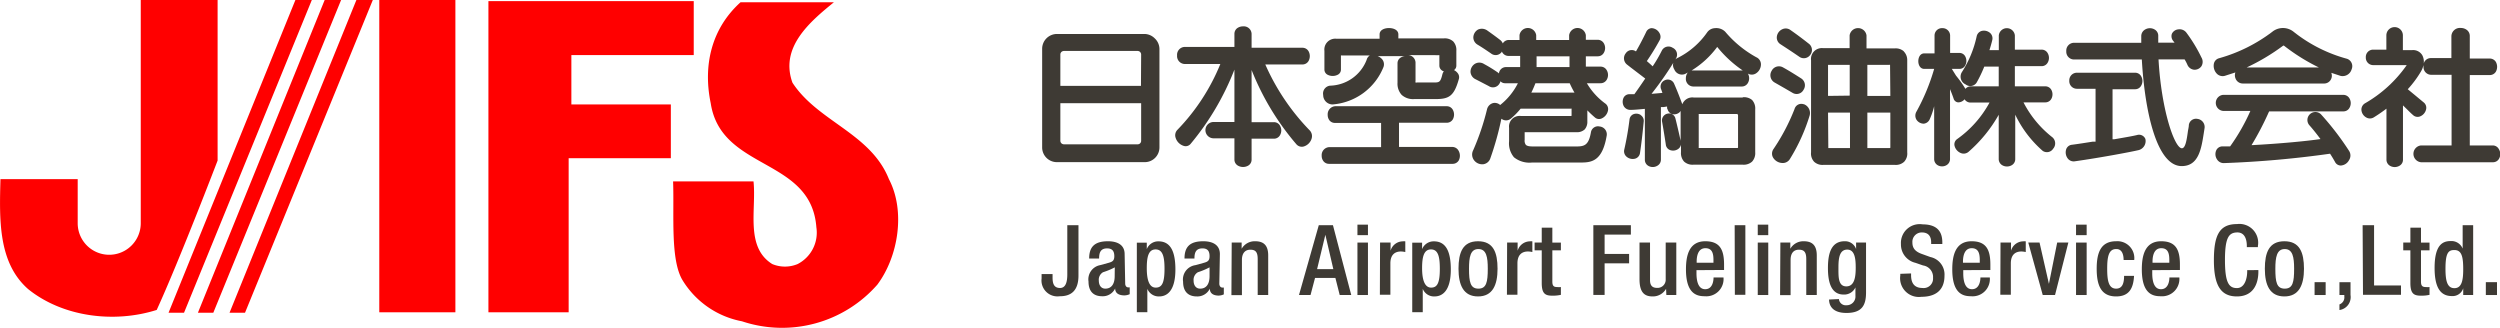 <svg xmlns="http://www.w3.org/2000/svg" viewBox="0 0 266.42 34.92"><defs><style>.cls-1{fill:red;}.cls-2{fill:#3e3a34;}</style></defs><g id="レイヤー_2" data-name="レイヤー 2"><g id="ヘッダー"><polygon class="cls-1" points="37.98 0 24.46 33.33 26.11 33.33 39.73 0 37.98 0"/><polygon class="cls-1" points="31.48 0 17.96 33.33 19.61 33.33 33.23 0 31.48 0"/><polygon class="cls-1" points="34.6 0 21.09 33.33 22.73 33.33 36.35 0 34.6 0"/><rect class="cls-1" x="40.42" width="8.11" height="33.28"/><polygon class="cls-1" points="73.93 5.87 60.89 5.87 60.89 11.13 71.49 11.13 71.49 16.86 60.6 16.86 60.6 33.28 52.05 33.28 52.05 0.12 73.93 0.12 73.93 5.87"/><path class="cls-1" d="M88.87.24c-2.63,2.13-5.77,4.83-4.42,8.57,2.7,4.15,8.33,5.38,10.28,10.28,1.79,3.42,1,8.25-1.23,11.24a13.5,13.5,0,0,1-14.43,3.91,9.49,9.49,0,0,1-6.34-4.39c-1.31-2.2-.87-6.93-1-10.52H80.3c.32,3-.91,7,2,8.81a3.51,3.51,0,0,0,2.7,0,3.76,3.76,0,0,0,2-3.91c-.55-7.48-10.15-6-11.26-13.23-.85-4.1.12-8,3.18-10.76Z"/><path class="cls-1" d="M15,0V23.79a3.36,3.36,0,0,1-6.72,0h0s0-4.7,0-4.7H.05C-.07,23.43-.2,28,3,30.81c3.66,2.95,9.12,3.67,13.7,2.22,2.39-5.21,6.49-15.92,6.49-15.92V0Z"/><path class="cls-2" d="M112.17,29.21v.36c0,.61.12,1.11.78,1.12s.79-.72.79-1.47V24h1.19v5.37c0,1.63-.81,2.21-2,2.2A1.7,1.7,0,0,1,111,29.68v-.47Z"/><path class="cls-2" d="M118.79,29.43c0,.82-.33,1.33-1,1.33-.46,0-.69-.38-.69-.85a.92.92,0,0,1,.45-.9,7.3,7.3,0,0,0,1.25-.52Zm1.06-2.35c0-1-.79-1.37-1.78-1.37-1.47,0-2,.65-2,1.84h1.06c0-.54.1-1.08.85-1.08.59,0,.77.33.77.84s-.25.6-.65.71l-.88.24A1.54,1.54,0,0,0,116,30c0,1.07.55,1.57,1.45,1.57a1.46,1.46,0,0,0,1.39-.83h0c0,.55.45.74,1,.74a1.44,1.44,0,0,0,.55-.13v-.73a.5.5,0,0,1-.19,0c-.17,0-.29-.19-.29-.4Z"/><path class="cls-2" d="M122.21,28.58c0-1.19.17-2,.94-2s.95.8.95,2.07c0,1.54-.29,2-.94,2S122.21,29.92,122.21,28.58Zm-1.06,4.69h1.12V30.78h0a1.31,1.31,0,0,0,1.27.81c.77,0,1.72-.52,1.72-2.87,0-1.92-.52-3-1.8-3a1.31,1.31,0,0,0-1.25.83h0v-.69h-1.06Z"/><path class="cls-2" d="M128.9,29.43c0,.82-.33,1.33-1,1.33-.47,0-.7-.38-.7-.85a.93.93,0,0,1,.46-.9,7.55,7.55,0,0,0,1.24-.52ZM130,27.08c0-1-.79-1.37-1.77-1.37-1.48,0-2,.65-2,1.84h1.06c0-.54.1-1.08.85-1.08.59,0,.76.33.76.84s-.25.6-.65.71l-.87.24a1.54,1.54,0,0,0-1.3,1.76c0,1.07.56,1.57,1.46,1.57a1.47,1.47,0,0,0,1.39-.83h0c0,.55.44.74.94.74a1.35,1.35,0,0,0,.55-.13v-.73a.47.47,0,0,1-.19,0c-.16,0-.29-.19-.29-.4Z"/><path class="cls-2" d="M131.26,25.85h1.06v.66h0a1.6,1.6,0,0,1,1.44-.8c.85,0,1.39.38,1.39,1.51v4.22h-1.12V27.61c0-.73-.22-1-.78-1s-.9.37-.9,1.09v3.75h-1.12Z"/><path class="cls-2" d="M140.36,28.68l.88-3.66h0l.85,3.66Zm-1.93,2.76h1.23l.48-1.82h2.17l.46,1.82H144L142.05,24h-1.51Z"/><path class="cls-2" d="M144.66,25.85h1.12v5.59h-1.12Zm0-1.91h1.12v1.12h-1.12Z"/><path class="cls-2" d="M147.07,25.85h1.12v.87h0a1.37,1.37,0,0,1,1.3-1,.91.91,0,0,1,.27,0v1.14a2.25,2.25,0,0,0-.47-.06c-.51,0-1.12.23-1.12,1.27v3.34h-1.12Z"/><path class="cls-2" d="M151.55,28.58c0-1.19.18-2,.95-2s.94.8.94,2.07c0,1.54-.29,2-.93,2S151.55,29.92,151.55,28.58Zm-1.05,4.69h1.12V30.78h0a1.29,1.29,0,0,0,1.26.81c.77,0,1.73-.52,1.73-2.87,0-1.92-.52-3-1.8-3a1.33,1.33,0,0,0-1.26.83h0v-.69H150.5Z"/><path class="cls-2" d="M156.55,28.64c0-1.23.14-2.1,1-2.1s1,.87,1,2.1c0,1.43-.15,2.12-1,2.12S156.55,30.07,156.55,28.64Zm-1.12,0c0,1.74.53,2.95,2.08,2.95s2.08-1.21,2.08-2.95-.45-2.93-2.08-2.93S155.43,26.91,155.43,28.64Z"/><path class="cls-2" d="M160.61,25.85h1.12v.87h0a1.38,1.38,0,0,1,1.3-1,.91.91,0,0,1,.27,0v1.14a2.16,2.16,0,0,0-.47-.06c-.51,0-1.12.23-1.12,1.27v3.34h-1.12Z"/><path class="cls-2" d="M163.54,25.85h.76V24.26h1.13v1.59h.91v.83h-.91V30c0,.43.12.59.5.59a2.22,2.22,0,0,0,.41,0v.83a3.85,3.85,0,0,1-.9.09c-.76,0-1.14-.2-1.14-1.35V26.68h-.76Z"/><path class="cls-2" d="M169.8,24h4v1H171v2.06h2.61v1H171v3.37H169.8Z"/><path class="cls-2" d="M177.55,30.78h0a1.62,1.62,0,0,1-1.44.81c-.83,0-1.39-.39-1.39-1.83V25.85h1.12v4c0,.62.28.83.76.83a.87.87,0,0,0,.91-.93V25.85h1.13v5.59h-1.06Z"/><path class="cls-2" d="M180.81,28v-.11c0-.73.21-1.44.93-1.44s.86.55.86,1.25V28Zm2.92.77V28.2c0-1.56-.42-2.49-2-2.49-1.75,0-2.06,1.56-2.06,3,0,2.58,1.13,2.86,2,2.86a1.84,1.84,0,0,0,2-2h-1.06c0,.33-.09,1.25-.89,1.25s-.93-1-.93-1.71v-.32Z"/><path class="cls-2" d="M184.86,24H186v7.42h-1.12Z"/><path class="cls-2" d="M187.32,25.85h1.12v5.59h-1.12Zm0-1.91h1.12v1.12h-1.12Z"/><path class="cls-2" d="M189.73,25.85h1.06v.66h0a1.6,1.6,0,0,1,1.43-.8c.85,0,1.39.38,1.39,1.51v4.22h-1.12V27.61c0-.73-.22-1-.78-1s-.89.37-.89,1.09v3.75h-1.12Z"/><path class="cls-2" d="M195.92,28.47c0-1,.13-1.87.94-1.87s.9,1,.9,1.92-.1,2-1,2S195.92,29.43,195.92,28.47Zm-1,3.45c0,.45.19,1.43,1.85,1.43s2.09-.82,2.09-2.18V25.85h-1.06v.69h0a1.24,1.24,0,0,0-1.23-.83c-1.59,0-1.77,1.65-1.77,2.87,0,1.53.36,2.81,1.67,2.81a1.32,1.32,0,0,0,1.26-.76h0v.9a.93.93,0,0,1-.95,1,.73.73,0,0,1-.81-.66Z"/><path class="cls-2" d="M203.66,29.14v.19c0,.9.4,1.36,1.22,1.36A1,1,0,0,0,206,29.61a1.24,1.24,0,0,0-1.06-1.32l-.81-.28a2,2,0,0,1-1.55-2,2,2,0,0,1,2.31-2.1c1.9,0,2.1,1.18,2.1,1.95V26H205.8v-.16c0-.67-.3-1.07-1-1.07a1,1,0,0,0-1,1.07c0,.63.32,1,1.11,1.26l.8.29a1.9,1.9,0,0,1,1.51,2c0,1.58-1,2.24-2.46,2.24a2,2,0,0,1-2.25-2.27v-.18Z"/><path class="cls-2" d="M209.19,28v-.11c0-.73.22-1.44.93-1.44s.86.55.86,1.25V28Zm2.92.77V28.2c0-1.56-.42-2.49-2-2.49-1.75,0-2.06,1.56-2.06,3,0,2.58,1.13,2.86,2,2.86a1.84,1.84,0,0,0,2-2h-1c0,.33-.1,1.25-.9,1.25s-.93-1-.93-1.71v-.32Z"/><path class="cls-2" d="M213.19,25.85h1.12v.87h0a1.37,1.37,0,0,1,1.3-1,.91.91,0,0,1,.27,0v1.14a2.25,2.25,0,0,0-.47-.06c-.51,0-1.12.23-1.12,1.27v3.34h-1.12Z"/><path class="cls-2" d="M216.15,25.85h1.2l1,4.4h0l.88-4.4h1.19L219,31.44h-1.31Z"/><path class="cls-2" d="M221.24,25.85h1.13v5.59h-1.13Zm0-1.91h1.13v1.12h-1.13Z"/><path class="cls-2" d="M227.42,29.4c-.07,1.34-.53,2.19-1.91,2.19-1.62,0-2.07-1.21-2.07-2.95s.45-2.93,2.07-2.93a1.8,1.8,0,0,1,1.93,2h-1.13c0-.52-.14-1.19-.8-1.17-.81,0-.95.87-.95,2.1s.14,2.12.95,2.12c.63,0,.85-.51.85-1.36Z"/><path class="cls-2" d="M229.39,28v-.11c0-.73.21-1.44.93-1.44s.86.55.86,1.25V28Zm2.92.77V28.2c0-1.56-.42-2.49-2-2.49-1.75,0-2.06,1.56-2.06,3,0,2.58,1.13,2.86,2,2.86a1.85,1.85,0,0,0,2-2h-1.06c0,.33-.1,1.25-.9,1.25s-.93-1-.93-1.71v-.32Z"/><path class="cls-2" d="M240.67,28.78v.16c0,1.33-.55,2.65-2.29,2.65s-2.45-1.21-2.45-3.86.58-3.85,2.46-3.85a2,2,0,0,1,2.23,2.33v.13h-1.18v-.12c0-.69-.21-1.48-1.06-1.45s-1.27.54-1.27,2.93.4,3,1.27,3,1.1-1.1,1.1-1.78v-.13Z"/><path class="cls-2" d="M242.48,28.64c0-1.23.15-2.1,1-2.1s1,.87,1,2.1c0,1.43-.14,2.12-1,2.12S242.48,30.07,242.48,28.64Zm-1.12,0c0,1.74.53,2.95,2.08,2.95s2.09-1.21,2.09-2.95-.46-2.93-2.09-2.93S241.36,26.91,241.36,28.64Z"/><path class="cls-2" d="M246.66,30.07h1.18v1.37h-1.18Z"/><path class="cls-2" d="M249.31,30.07h1.18v1.37a1.39,1.39,0,0,1-1.18,1.6v-.6a.79.79,0,0,0,.52-.84v-.16h-.52Z"/><path class="cls-2" d="M251.78,24H253v6.42h2.87v1h-4.05Z"/><path class="cls-2" d="M256.11,25.85h.76V24.26H258v1.59h.91v.83H258V30c0,.43.12.59.51.59a2.17,2.17,0,0,0,.4,0v.83a3.85,3.85,0,0,1-.9.09c-.76,0-1.14-.2-1.14-1.35V26.68h-.76Z"/><path class="cls-2" d="M262.5,28.71c0,1.19-.17,2-.94,2s-.95-.8-.95-2.06c0-1.51.23-2,.88-2C262.35,26.6,262.5,27.37,262.5,28.71Zm0,2.73h1.06V24h-1.12v2.49h0a1.29,1.29,0,0,0-1.27-.8c-.85,0-1.72.38-1.72,2.86,0,1.92.52,3,1.83,3a1.18,1.18,0,0,0,1.22-.83h0Z"/><path class="cls-2" d="M264.91,30.07h1.19v1.37h-1.19Z"/><path class="cls-2" d="M123.05,4.08a1.57,1.57,0,0,0-1.1-.46h-9.31a1.58,1.58,0,0,0-1.58,1.58V15.7a1.57,1.57,0,0,0,1.58,1.58H122a1.55,1.55,0,0,0,1.1-.46,1.57,1.57,0,0,0,.46-1.12V5.2A1.57,1.57,0,0,0,123.05,4.08Zm-1.46,5.07H113V5.81a.39.39,0,0,1,.11-.27.41.41,0,0,1,.28-.11h7.84a.38.38,0,0,1,.38.38ZM113,11h8.61v4a.37.37,0,0,1-.38.38h-7.84a.41.41,0,0,1-.28-.11.39.39,0,0,1-.11-.27Z"/><path class="cls-2" d="M139.55,13.87a23.84,23.84,0,0,1-4.71-7h3.95a.74.74,0,0,0,.67-.39,1.07,1.07,0,0,0,0-1,.74.74,0,0,0-.67-.39h-5.41V3.61a.83.83,0,0,0-.91-.8,1.06,1.06,0,0,0-.62.19.76.76,0,0,0-.3.61V5h-5.31a.84.84,0,0,0-.8.91.84.84,0,0,0,.8.91h3.81a21.93,21.93,0,0,1-4.56,7,.83.83,0,0,0-.21.85,1.31,1.31,0,0,0,.91.89.68.68,0,0,0,.7-.24,28.39,28.39,0,0,0,4.66-7.9V13h-2.22a.87.87,0,0,0,0,1.74h2.22V17a.74.74,0,0,0,.39.66,1.11,1.11,0,0,0,1.06,0,.73.73,0,0,0,.38-.66V14.78h2.36a.73.73,0,0,0,.67-.38,1,1,0,0,0,0-1,.73.73,0,0,0-.67-.38h-2.36V7.46a27.86,27.86,0,0,0,4.77,7.91.76.76,0,0,0,.75.25,1.25,1.25,0,0,0,.87-.83A.89.89,0,0,0,139.55,13.87Z"/><path class="cls-2" d="M153.31,5.88a.13.13,0,0,1,.08,0s0,0,0,.09V7a.63.63,0,0,0,.48.6.84.84,0,0,0-.16.33c-.19.76-.29.86-.83.86H151a.24.24,0,0,1-.15,0,.21.21,0,0,1,0-.14v-2a.83.83,0,0,0-.89-.78Zm-7.67.5a4.3,4.3,0,0,1-3.9,2.75.84.84,0,0,0-.73,1,1,1,0,0,0,1,1,6.37,6.37,0,0,0,5.43-4,.84.84,0,0,0-.18-.85,1.12,1.12,0,0,0-.46-.3h3a1,1,0,0,0-.57.18.71.71,0,0,0-.3.6V8.82a1.77,1.77,0,0,0,.44,1.29,1.81,1.81,0,0,0,1.33.45h2.24c1.46,0,2-.28,2.52-2.11a.69.69,0,0,0-.07-.59,1.12,1.12,0,0,0-.44-.39A.57.57,0,0,0,155.2,7V5.42a1.34,1.34,0,0,0-.33-1,1.33,1.33,0,0,0-1-.33h-4.85V3.67c0-.47-.5-.68-1-.68s-1,.21-1,.68v.46h-4.59a1.16,1.16,0,0,0-1.29,1.29v2a.62.62,0,0,0,.33.54,1.19,1.19,0,0,0,1.1,0,.6.6,0,0,0,.33-.54V6s0-.08,0-.09a.13.13,0,0,1,.08,0h3A.77.77,0,0,0,145.64,6.38Zm9.79,9.67a.76.76,0,0,0-.66-.39h-5.68V13.08h5.07a.74.74,0,0,0,.67-.37,1.06,1.06,0,0,0,0-1,.73.73,0,0,0-.65-.39h-11.9a.86.86,0,0,0-.79.93.94.94,0,0,0,.19.58.74.74,0,0,0,.6.27h4.9v2.58h-5.54a.85.85,0,0,0-.79.92.92.92,0,0,0,.19.58.74.74,0,0,0,.6.28h13.15a.75.75,0,0,0,.67-.37A1.08,1.08,0,0,0,155.43,16.05Z"/><path class="cls-2" d="M171.11,11.06a7.16,7.16,0,0,1-2-2.19h1.45a.75.75,0,0,0,.67-.38,1,1,0,0,0,0-1,.74.74,0,0,0-.67-.39H169V6h1.25a.73.73,0,0,0,.67-.38,1,1,0,0,0,0-1,.75.75,0,0,0-.67-.38H169V3.75a.9.9,0,0,0-1.78,0v.51h-3.51V3.75a.9.9,0,0,0-1.78,0v.51h-1.12a.73.73,0,0,0-.66.37.91.91,0,0,0-.28-.37c-.45-.35-.92-.69-1.36-1a1,1,0,0,0-1-.11,1,1,0,0,0-.5.81.9.9,0,0,0,.47.81c.48.29.85.54,1.42.93a.79.79,0,0,0,1.14-.17.25.25,0,0,0,0-.07.76.76,0,0,0,.73.5H162V7.15h-1.55a.75.75,0,0,0-.71.68.79.79,0,0,0-.17-.14,15.23,15.23,0,0,0-1.42-.87.92.92,0,0,0-1,0,1,1,0,0,0-.44.85.93.93,0,0,0,.55.78c.41.21,1,.52,1.39.72a.8.8,0,0,0,1.14-.25.76.76,0,0,0,.11-.26.66.66,0,0,0,.51.21h1.35a6.91,6.91,0,0,1-1.89,2.32.86.86,0,0,0-.74-.21.91.91,0,0,0-.67.71A26.27,26.27,0,0,1,157,16a1,1,0,0,0,.09,1.08,1.09,1.09,0,0,0,1,.42.92.92,0,0,0,.73-.62A31.62,31.62,0,0,0,160,12.65a.79.79,0,0,0,1,0,7.6,7.6,0,0,0,1.05-1.07h5.36a.1.1,0,0,1,.07,0,.15.15,0,0,1,0,.06v.64c0,.07,0,.08-.08.08h-5.32a1.13,1.13,0,0,0-1.26,1.26v1.43a2.32,2.32,0,0,0,.52,1.71,2.62,2.62,0,0,0,1.93.56h5.24c1.18,0,2.28-.22,2.72-2.91a.84.84,0,0,0-.76-.93.76.76,0,0,0-.93.63c-.25,1.43-.74,1.5-1.64,1.5h-4.29c-.48,0-.81,0-1-.17a.75.75,0,0,1-.13-.54v-.75s0-.06,0-.06,0,0,.06,0H168a1.22,1.22,0,0,0,.87-.29,1.22,1.22,0,0,0,.29-.87V11.76c.27.28.54.53.81.76a.66.66,0,0,0,.7.11,1.17,1.17,0,0,0,.69-.85A.74.74,0,0,0,171.11,11.06Zm-7.48-2.19h3.65a10.46,10.46,0,0,0,.51,1h-4.6C163.39,9.47,163.53,9.12,163.63,8.87Zm3.63-1.72h-3.51V6h3.51Z"/><path class="cls-2" d="M183,5h0a12.57,12.57,0,0,0,2.72,2.51l-.13,0h-5.15l-.17,0A9.69,9.69,0,0,0,183,5Zm4.22,1.13a11.68,11.68,0,0,1-3.36-2.74A1.33,1.33,0,0,0,182.78,3a1.07,1.07,0,0,0-.83.42,8.43,8.43,0,0,1-3.2,2.77.83.83,0,0,0-.33,1.19.88.88,0,0,0,1.14.51,3.07,3.07,0,0,0,.31-.17,1,1,0,0,0-.21.62.81.81,0,0,0,.79.88h5.15a.74.74,0,0,0,.67-.38,1,1,0,0,0,0-1l0,0a.82.82,0,0,0,.83,0,1.14,1.14,0,0,0,.56-1A.83.83,0,0,0,187.19,6.11Zm-2,6.13v3.41c0,.08,0,.1-.1.1h-4s-.07,0-.09,0a.13.13,0,0,1,0-.08V12.24a.2.2,0,0,1,0-.09l.09,0h4a.13.13,0,0,1,.08,0S185.17,12.2,185.17,12.24Zm.52-1.87h-5.25a1.15,1.15,0,0,0-1.21.72v0c-.19-.52-.51-1.37-.86-2.16a.73.73,0,0,0-1-.4.73.73,0,0,0-.38,1l.12.35-.79.07L176,10a35.32,35.32,0,0,0,2.63-3.81.8.8,0,0,0-.38-1.1.8.8,0,0,0-1.13.26c-.3.6-.62,1.16-1,1.72-.17-.17-.38-.35-.62-.56a25.32,25.32,0,0,0,1.35-2.2.75.75,0,0,0,0-.78A1,1,0,0,0,176,3a.68.68,0,0,0-.57.41c-.34.71-.74,1.47-1.09,2.07l0,0a.76.76,0,0,0-1.08.19.85.85,0,0,0,.14,1.22l.37.29,1.56,1.19c-.42.62-.79,1.16-1.16,1.67h-.5a.69.69,0,0,0-.63.34,1,1,0,0,0,0,.93.8.8,0,0,0,.72.4c.37,0,.91-.05,1.53-.11V17a.74.74,0,0,0,.38.68.94.94,0,0,0,.92,0A.74.74,0,0,0,177,17V11.41l.28,0,.38-.06a.36.36,0,0,0,0,.11c0,.07,0,.13.05.18a.72.72,0,0,0,.55.53.84.84,0,0,0,.78-.26l.06-.1V15c-.1-.47-.33-1.49-.55-2.36a.69.69,0,0,0-.84-.53.74.74,0,0,0-.58.89c.14.78.3,1.78.39,2.39A.7.7,0,0,0,178,16a.93.93,0,0,0,.9-.17.75.75,0,0,0,.24-.42v.81a1.34,1.34,0,0,0,.33,1,1.33,1.33,0,0,0,1,.33h5.25a1.33,1.33,0,0,0,1-.33,1.34,1.34,0,0,0,.33-1V11.66a1.34,1.34,0,0,0-.33-1A1.33,1.33,0,0,0,185.69,10.37Zm-10.87,1.88a.84.84,0,0,0-.82-.09.7.7,0,0,0-.4.59,32.15,32.15,0,0,1-.56,3.19.76.76,0,0,0,.24.73,1,1,0,0,0,.95.21.73.73,0,0,0,.49-.58c.15-1,.27-2.06.35-2.88l.05-.49A.73.73,0,0,0,174.82,12.25Z"/><path class="cls-2" d="M192.74,4.64c-.94-.74-1.48-1.12-1.92-1.43a.85.85,0,0,0-.89-.09,1,1,0,0,0-.58.83.84.84,0,0,0,.4.77c.55.36,1.13.73,2,1.33a.83.83,0,0,0,1.17-.21A.84.84,0,0,0,192.74,4.64ZM189.13,8.8l1.05.6.86.5a.83.83,0,0,0,1.16-.33.87.87,0,0,0-.26-1.22c-.85-.54-1.37-.86-1.95-1.18a.87.87,0,0,0-1.19.38A.89.89,0,0,0,189.13,8.8ZM194.81,12h2.34v3.78h-2.23s-.07,0-.08,0,0,0,0-.08Zm0-1.78V7s0-.08,0-.09l.08,0h2.23v3.28ZM199,12h2.45v3.68c0,.08,0,.1-.11.1H199Zm2.45-1.78H199V6.91h2.34a.13.13,0,0,1,.08,0s0,0,0,.09Zm1.46-4.73a1.3,1.3,0,0,0-1-.33h-3V3.77a.91.91,0,0,0-1.8,0V5.13h-2.84A1.16,1.16,0,0,0,193,6.42v9.82a1.28,1.28,0,0,0,.33,1,1.3,1.3,0,0,0,1,.33h7.59a1.3,1.3,0,0,0,1-.33,1.28,1.28,0,0,0,.33-1V6.42A1.3,1.3,0,0,0,202.86,5.46Zm-10.67,5.63a.75.75,0,0,0-1,.5A21.7,21.7,0,0,1,189,15.88a.85.85,0,0,0-.07.87,1.19,1.19,0,0,0,1,.62.88.88,0,0,0,.82-.43,19.76,19.76,0,0,0,2.1-4.63A1,1,0,0,0,192.19,11.09Z"/><path class="cls-2" d="M218.73,14.64a11.24,11.24,0,0,1-3.09-3.73h2.3a.73.73,0,0,0,.67-.38,1,1,0,0,0,0-.95.73.73,0,0,0-.67-.38h-3.22V7.05h2.83a.73.73,0,0,0,.67-.38,1,1,0,0,0,0-1,.73.73,0,0,0-.67-.38h-2.83V3.77a.86.86,0,0,0-1.71,0V5.34h-1c.11-.34.21-.68.3-1.06a.77.77,0,0,0-.21-.75,1,1,0,0,0-.93-.23.76.76,0,0,0-.52.57,11.52,11.52,0,0,1-1.59,3.84A.91.91,0,0,0,209.48,9a.8.8,0,0,0,1.16-.19,13.85,13.85,0,0,0,.82-1.71H213V9.2h-2.95a.76.76,0,0,0-.6.27c-.23-.39-.56-.87-1-1.41L208,7.34h.82a.67.67,0,0,0,.6-.35,1,1,0,0,0,0-1,.69.69,0,0,0-.6-.35h-1V3.77A.8.8,0,0,0,207,3a.79.79,0,0,0-.84.8V5.69h-1.1c-.43,0-.63.43-.63.83s.2.82.63.82h1.06a22,22,0,0,1-1.89,4.56.84.84,0,0,0,0,.85.93.93,0,0,0,.78.43.78.78,0,0,0,.64-.48,8.11,8.11,0,0,0,.47-1.38v5.61a.76.76,0,0,0,.38.68.94.94,0,0,0,.92,0,.75.75,0,0,0,.39-.68V9.5c.16.39.31.79.38,1a.55.55,0,0,0,.49.41.89.89,0,0,0,.68-.33.75.75,0,0,0,.66.35h2a11.45,11.45,0,0,1-3.45,3.89.69.69,0,0,0-.29.66,1.12,1.12,0,0,0,.68.83.79.79,0,0,0,.81-.12A15,15,0,0,0,213,12.23v4.7a.76.76,0,0,0,.38.68,1,1,0,0,0,1,0,.74.74,0,0,0,.38-.68V12.22a11.91,11.91,0,0,0,2.93,3.86.79.79,0,0,0,1.11-.23A.86.86,0,0,0,218.73,14.64Z"/><path class="cls-2" d="M234.18,12.67a.77.77,0,0,0-.92.65c0,.23-.08.5-.11.75-.11.77-.24,1.73-.63,1.73-.78,0-2.19-4.06-2.49-9.47h2.78a4.51,4.51,0,0,1,.3.58.87.87,0,0,0,.7.52.89.89,0,0,0,.79-.37.9.9,0,0,0,0-.94A16.06,16.06,0,0,0,233,3.48a.91.91,0,0,0-.87-.35.84.84,0,0,0-.68.48.79.79,0,0,0,.16.77l.13.17H230V3.86a.77.77,0,0,0-.39-.72,1,1,0,0,0-1,0,.81.81,0,0,0-.42.73v.69H221a.83.83,0,0,0-.8.89.83.83,0,0,0,.8.89h7.25c.31,5.52,1.58,11.36,4.25,11.36,1.81,0,2.09-1.85,2.35-3.49l.08-.52A.87.87,0,0,0,234.18,12.67Zm-6.44,1.72c-.49.12-1.38.27-2.42.45l-.19,0V9.51h2.38a.73.73,0,0,0,.67-.38,1,1,0,0,0,0-1,.73.73,0,0,0-.67-.38h-6.19a.81.81,0,0,0-.8.85.81.81,0,0,0,.8.86h2v5.64l-.33,0c-.77.12-1.5.24-2.21.33a.72.72,0,0,0-.58.45,1.07,1.07,0,0,0,.15,1,.79.79,0,0,0,.76.31c2.69-.38,6-1,6.83-1.2a1,1,0,0,0,.69-1.18A.73.73,0,0,0,227.74,14.39Z"/><path class="cls-2" d="M243.32,4.86h.07a20.8,20.8,0,0,0,3.73,2.33h-7.7A22.39,22.39,0,0,0,243.32,4.86Zm6.78,1.4a15.75,15.75,0,0,1-5.67-2.87,1.81,1.81,0,0,0-2.28,0,16.89,16.89,0,0,1-5.68,2.82.76.76,0,0,0-.54.57,1.21,1.21,0,0,0,.33,1.09.87.87,0,0,0,.84.21l1.12-.36a.88.88,0,0,0,0,.6.83.83,0,0,0,.79.58h8.67a.81.81,0,0,0,.76-.52.83.83,0,0,0,0-.62l1,.33a1,1,0,0,0,1.17-.71A.83.83,0,0,0,250.1,6.26Zm-8.28,5.61h7.89a.73.73,0,0,0,.67-.38,1,1,0,0,0,0-1,.75.75,0,0,0-.67-.38H236.9a.86.86,0,0,0,0,1.71h2.92a21.08,21.08,0,0,1-2.16,3.78l-.81,0a.73.73,0,0,0-.65.38,1,1,0,0,0,.06,1,.83.83,0,0,0,.77.4,107.9,107.9,0,0,0,11.28-1c.19.29.37.59.53.88a.69.69,0,0,0,.62.38,1.07,1.07,0,0,0,.87-.57.91.91,0,0,0,0-1,29.91,29.91,0,0,0-3-3.9.85.85,0,0,0-1.23,1.17c.33.37.72.85,1.19,1.48-1.45.21-4.14.48-7.35.65a31,31,0,0,0,1.82-3.48Z"/><path class="cls-2" d="M266.29,15.88a.73.73,0,0,0-.66-.38H263.2V8h2.12a.75.75,0,0,0,.67-.38,1.08,1.08,0,0,0,0-1,.75.75,0,0,0-.67-.38H263.2V3.86a.81.81,0,0,0-.3-.66,1.07,1.07,0,0,0-.66-.22.91.91,0,0,0-1,.88V6.19h-2.19a.78.78,0,0,0-.78.7,1.48,1.48,0,0,0-.13-1,1.13,1.13,0,0,0-1.07-.55h-1V3.77a.88.88,0,0,0-1.76,0V5.29h-1.39a.78.78,0,0,0-.8.82.79.79,0,0,0,.8.83h3.56A13.79,13.79,0,0,1,252.05,11a.78.78,0,0,0-.4.68,1,1,0,0,0,.52.84.78.78,0,0,0,.78,0c.44-.27.88-.57,1.37-.94V17a.75.75,0,0,0,.38.67,1,1,0,0,0,1,0,.73.73,0,0,0,.38-.67V11.23l.4.39c.23.23.47.47.67.64a.71.71,0,0,0,.74.15,1.06,1.06,0,0,0,.66-.78.73.73,0,0,0-.28-.73l-.94-.78-.74-.61A11.18,11.18,0,0,0,258,7.61a2.36,2.36,0,0,0,.27-.69.81.81,0,0,0,0,.16.82.82,0,0,0,.8.89h2.19V15.5H258a.9.9,0,0,0,0,1.79h7.66a.73.73,0,0,0,.66-.38A1,1,0,0,0,266.29,15.88Z"/></g></g></svg>